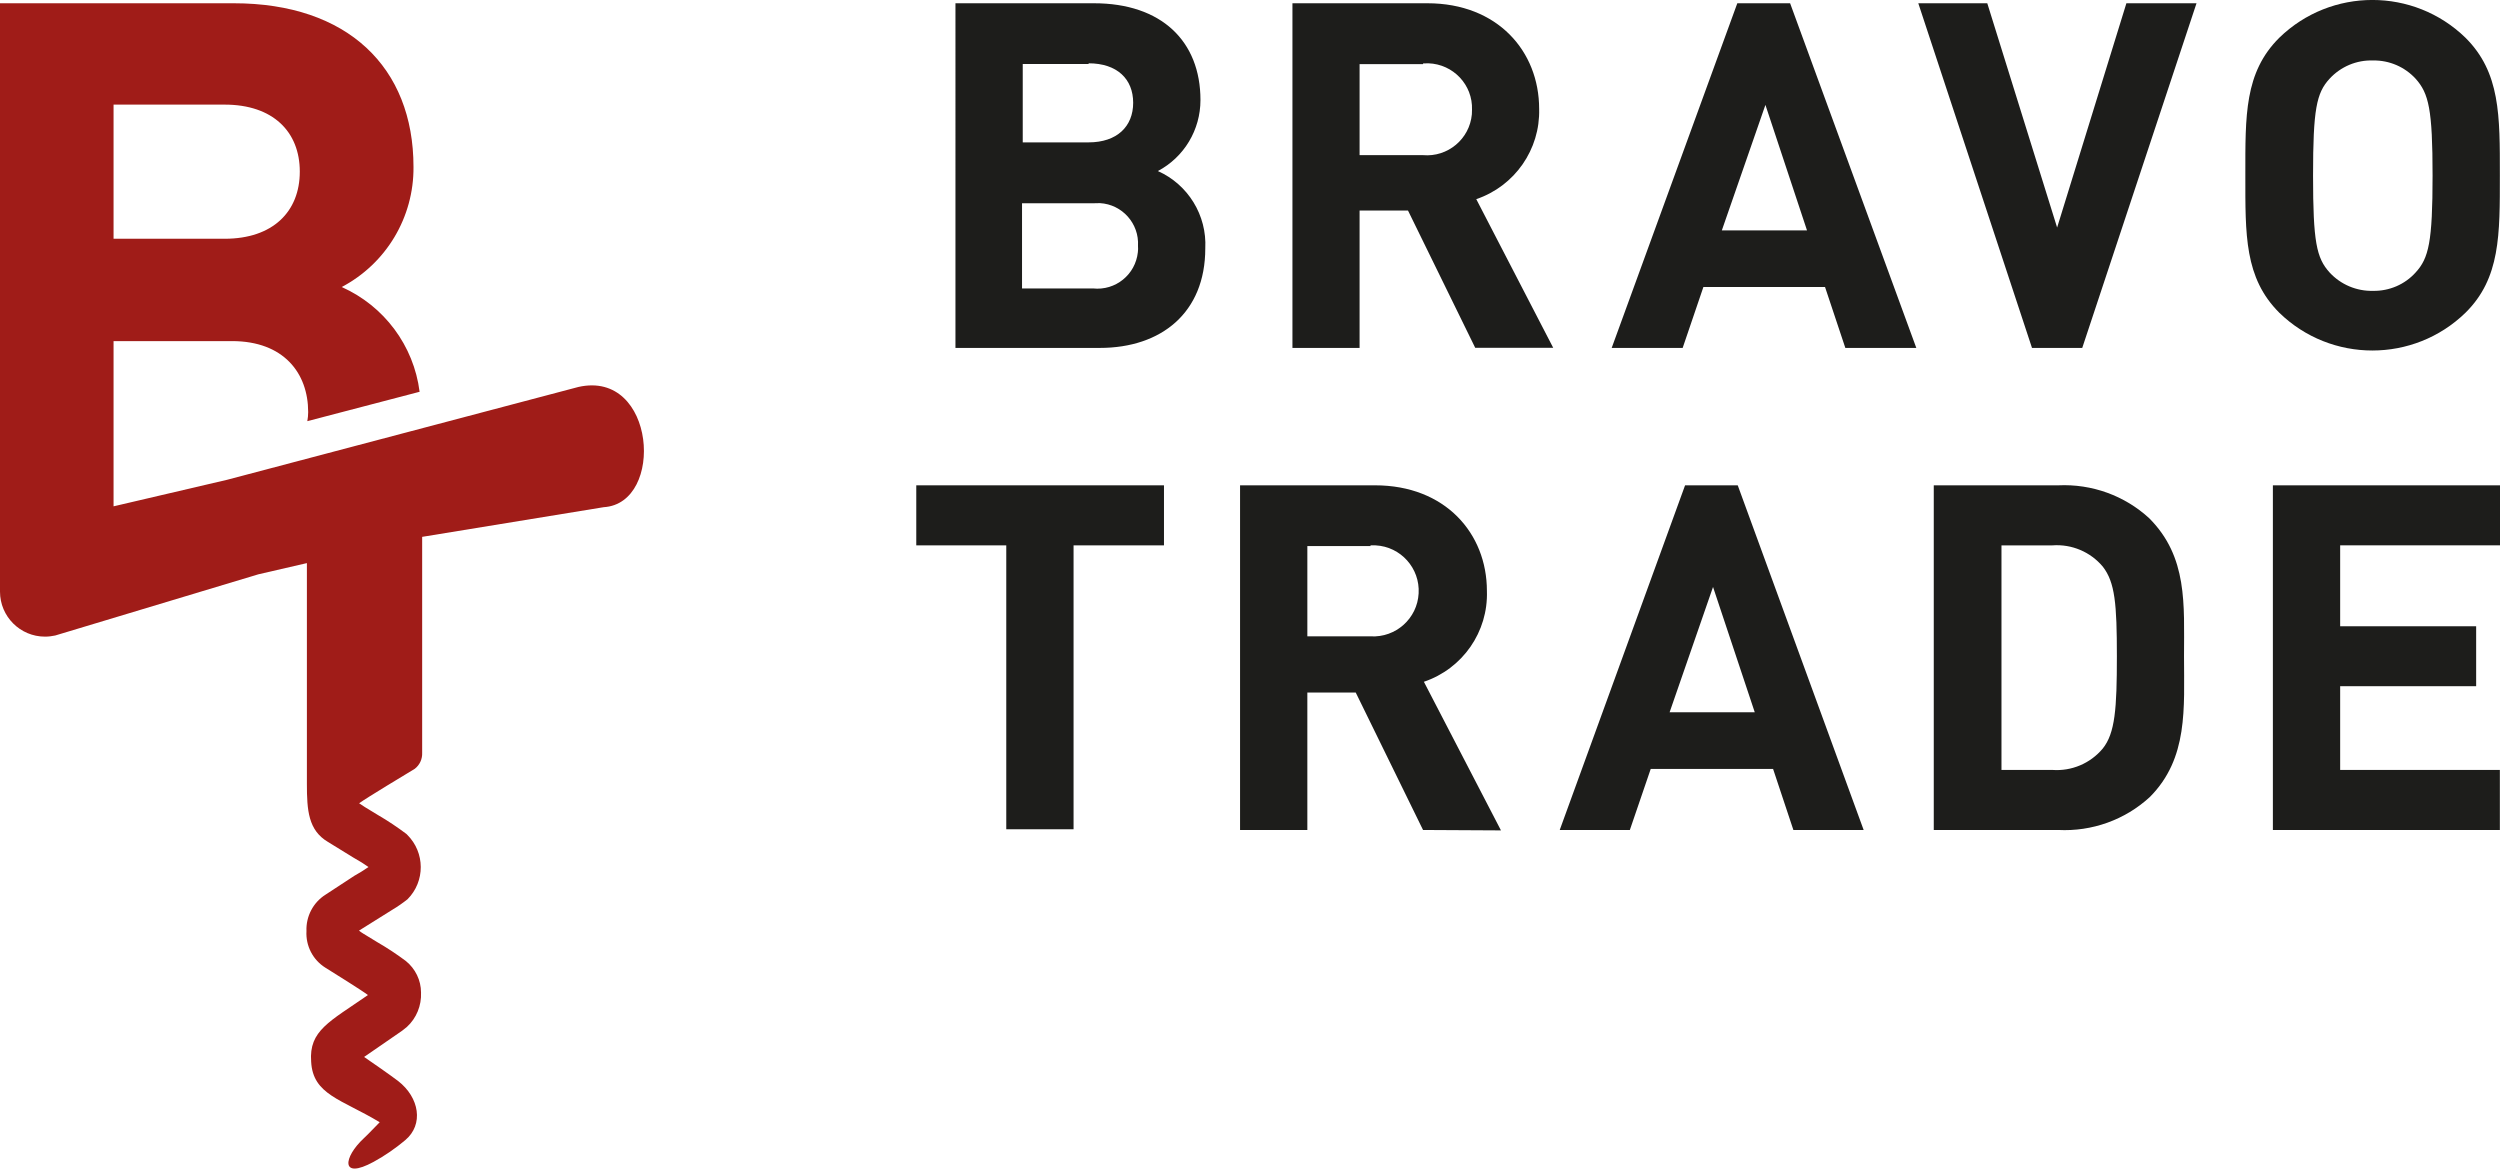 <?xml version="1.0" encoding="UTF-8"?><svg id="Layer_1" xmlns="http://www.w3.org/2000/svg" viewBox="0 0 176.12 82.32"><defs><style>.cls-1{fill:#a01c18;}.cls-2{fill:#1d1d1b;}</style></defs><g id="_лой_2"><g id="Layer_1-2"><path class="cls-2" d="M77.48,24.51h-10.17V.23h9.76c4.74,0,7.5,2.66,7.5,6.82,0,2.1-1.15,4.02-3,5,2.13,.95,3.46,3.12,3.34,5.45,0,4.53-3.1,7.01-7.43,7.01Zm-.79-20h-4.64v5.52h4.64c2,0,3.14-1.12,3.14-2.79s-1.13-2.78-3.14-2.78v.05Zm.31,9.81h-5v6h5c1.58,.17,2.99-.97,3.16-2.55,.02-.15,.02-.3,.01-.45,.09-1.57-1.11-2.92-2.68-3.01-.16,0-.33,0-.49,.01Z"/><path class="cls-2" d="M103.93,24.51l-4.74-9.68h-3.41v9.68h-4.73V.23h9.51c4.94,0,7.87,3.38,7.87,7.44,.08,2.86-1.72,5.44-4.43,6.36l5.42,10.47h-5.49Zm-3.68-19.99h-4.47v6.41h4.47c1.74,.15,3.28-1.13,3.44-2.88,0-.11,.01-.21,.01-.32,.06-1.75-1.32-3.21-3.07-3.27-.13,0-.26,0-.38,.01v.05Z"/><path class="cls-2" d="M130,24.51l-1.43-4.29h-8.57l-1.46,4.29h-5L122.39,.23h3.72l8.89,24.28h-5Zm-5.63-17.12l-3.07,8.84h6l-2.93-8.84Z"/><path class="cls-2" d="M146.69,24.51h-3.54L135.14,.23h4.86l4.92,15.8L149.8,.23h4.94l-8.05,24.28Z"/><path class="cls-2" d="M173.69,22.03c-3.65,3.55-9.47,3.55-13.12,0-2.46-2.46-2.39-5.49-2.39-9.69s-.07-7.23,2.39-9.68c3.65-3.55,9.47-3.55,13.12,0,2.46,2.45,2.42,5.49,2.42,9.68s.04,7.26-2.42,9.69Zm-3.51-16.48c-.77-.84-1.86-1.31-3-1.29-1.16-.04-2.28,.43-3.07,1.29-.92,1-1.16,2.15-1.16,6.82s.24,5.8,1.16,6.82c.79,.86,1.91,1.33,3.07,1.3,1.14,.02,2.24-.45,3-1.3,.92-1,1.19-2.15,1.19-6.82s-.27-5.79-1.19-6.82Z"/><path class="cls-2" d="M75.63,38.42v20h-4.74v-20h-6.34v-4.23h17.45v4.23h-6.37Z"/><path class="cls-2" d="M100.25,58.47l-4.74-9.68h-3.41v9.68h-4.74v-24.28h9.51c4.94,0,7.88,3.38,7.88,7.44,.1,2.88-1.71,5.48-4.44,6.4l5.43,10.47-5.49-.03Zm-3.69-20h-4.46v6.36h4.46c1.77,.1,3.29-1.26,3.38-3.03,.1-1.77-1.26-3.29-3.03-3.38-.12,0-.24,0-.36,0v.05Z"/><path class="cls-2" d="M126.34,58.47l-1.43-4.3h-8.62l-1.47,4.3h-4.94l8.83-24.28h3.71l8.87,24.28h-4.95Zm-5.66-17.12l-3.06,8.83h6l-2.94-8.83Z"/><path class="cls-2" d="M151.45,56.15c-1.75,1.61-4.08,2.44-6.45,2.32h-8.77v-24.28h8.77c2.36-.11,4.67,.72,6.41,2.32,2.72,2.73,2.45,6.07,2.45,9.72s.31,7.19-2.41,9.92Zm-3.31-16.23c-.87-1.04-2.19-1.6-3.55-1.5h-3.59v15.82h3.58c1.36,.1,2.68-.46,3.55-1.5,.88-1.09,1-2.83,1-6.51s-.13-5.2-.99-6.31Z"/><path class="cls-2" d="M160.12,58.47v-24.28h16v4.23h-11.26v5.7h9.58v4.22h-9.58v5.9h11.25v4.23h-15.99Z"/><path class="cls-1" d="M40.75,27.26l-24.75,6.54-8,1.87v-11.64h8.35c3.63,0,5.36,2.25,5.36,5,0,.21-.02,.43-.06,.64l7.91-2.07c-.41-3.25-2.5-6.05-5.49-7.38,3.14-1.65,5.09-4.92,5.06-8.46,0-7.04-4.66-11.53-12.66-11.53H0V41.68c0,1.75,1.42,3.17,3.17,3.17,.24,0,.49-.03,.72-.08l14.31-4.31,3.42-.79v15.54c0,1.88,.1,3.28,1.48,4.1,.79,.47,1.59,1,2.38,1.45l.48,.32c-.34,.23-.65,.43-1,.62l-2.03,1.33c-.87,.55-1.38,1.53-1.34,2.56-.06,1.04,.45,2.03,1.33,2.58,.45,.28,2.65,1.65,3,1.93-2.71,1.88-4.16,2.5-4,4.69,.12,2.34,2.13,2.64,4.83,4.27-.41,.4-.67,.71-1.13,1.14-1.42,1.32-1.67,2.94,.7,1.65,.79-.43,1.54-.95,2.23-1.53,1.31-1.1,1-3-.51-4.17-.5-.38-1.9-1.36-2.39-1.69l2.35-1.62c.23-.15,.45-.31,.66-.49,.68-.62,1.04-1.51,1-2.43,0-.86-.4-1.68-1.07-2.22-.64-.48-1.31-.92-2-1.32l-1-.61c-.1-.06-.2-.13-.3-.21l2.35-1.47c.37-.22,.73-.47,1.07-.74,1.25-1.26,1.24-3.29-.02-4.54-.02-.02-.04-.04-.06-.06-.64-.48-1.31-.93-2-1.33l-.92-.56-.41-.27c.48-.36,3.38-2.1,3.92-2.43,.35-.27,.54-.69,.52-1.13v-15.21l12.79-2.09c4.32-.26,3.68-9.7-1.78-8.47ZM8,7.37h7.83c3.39,0,5.29,1.9,5.29,4.72s-1.9,4.73-5.29,4.73h-7.83V7.37Z"/></g></g></svg>